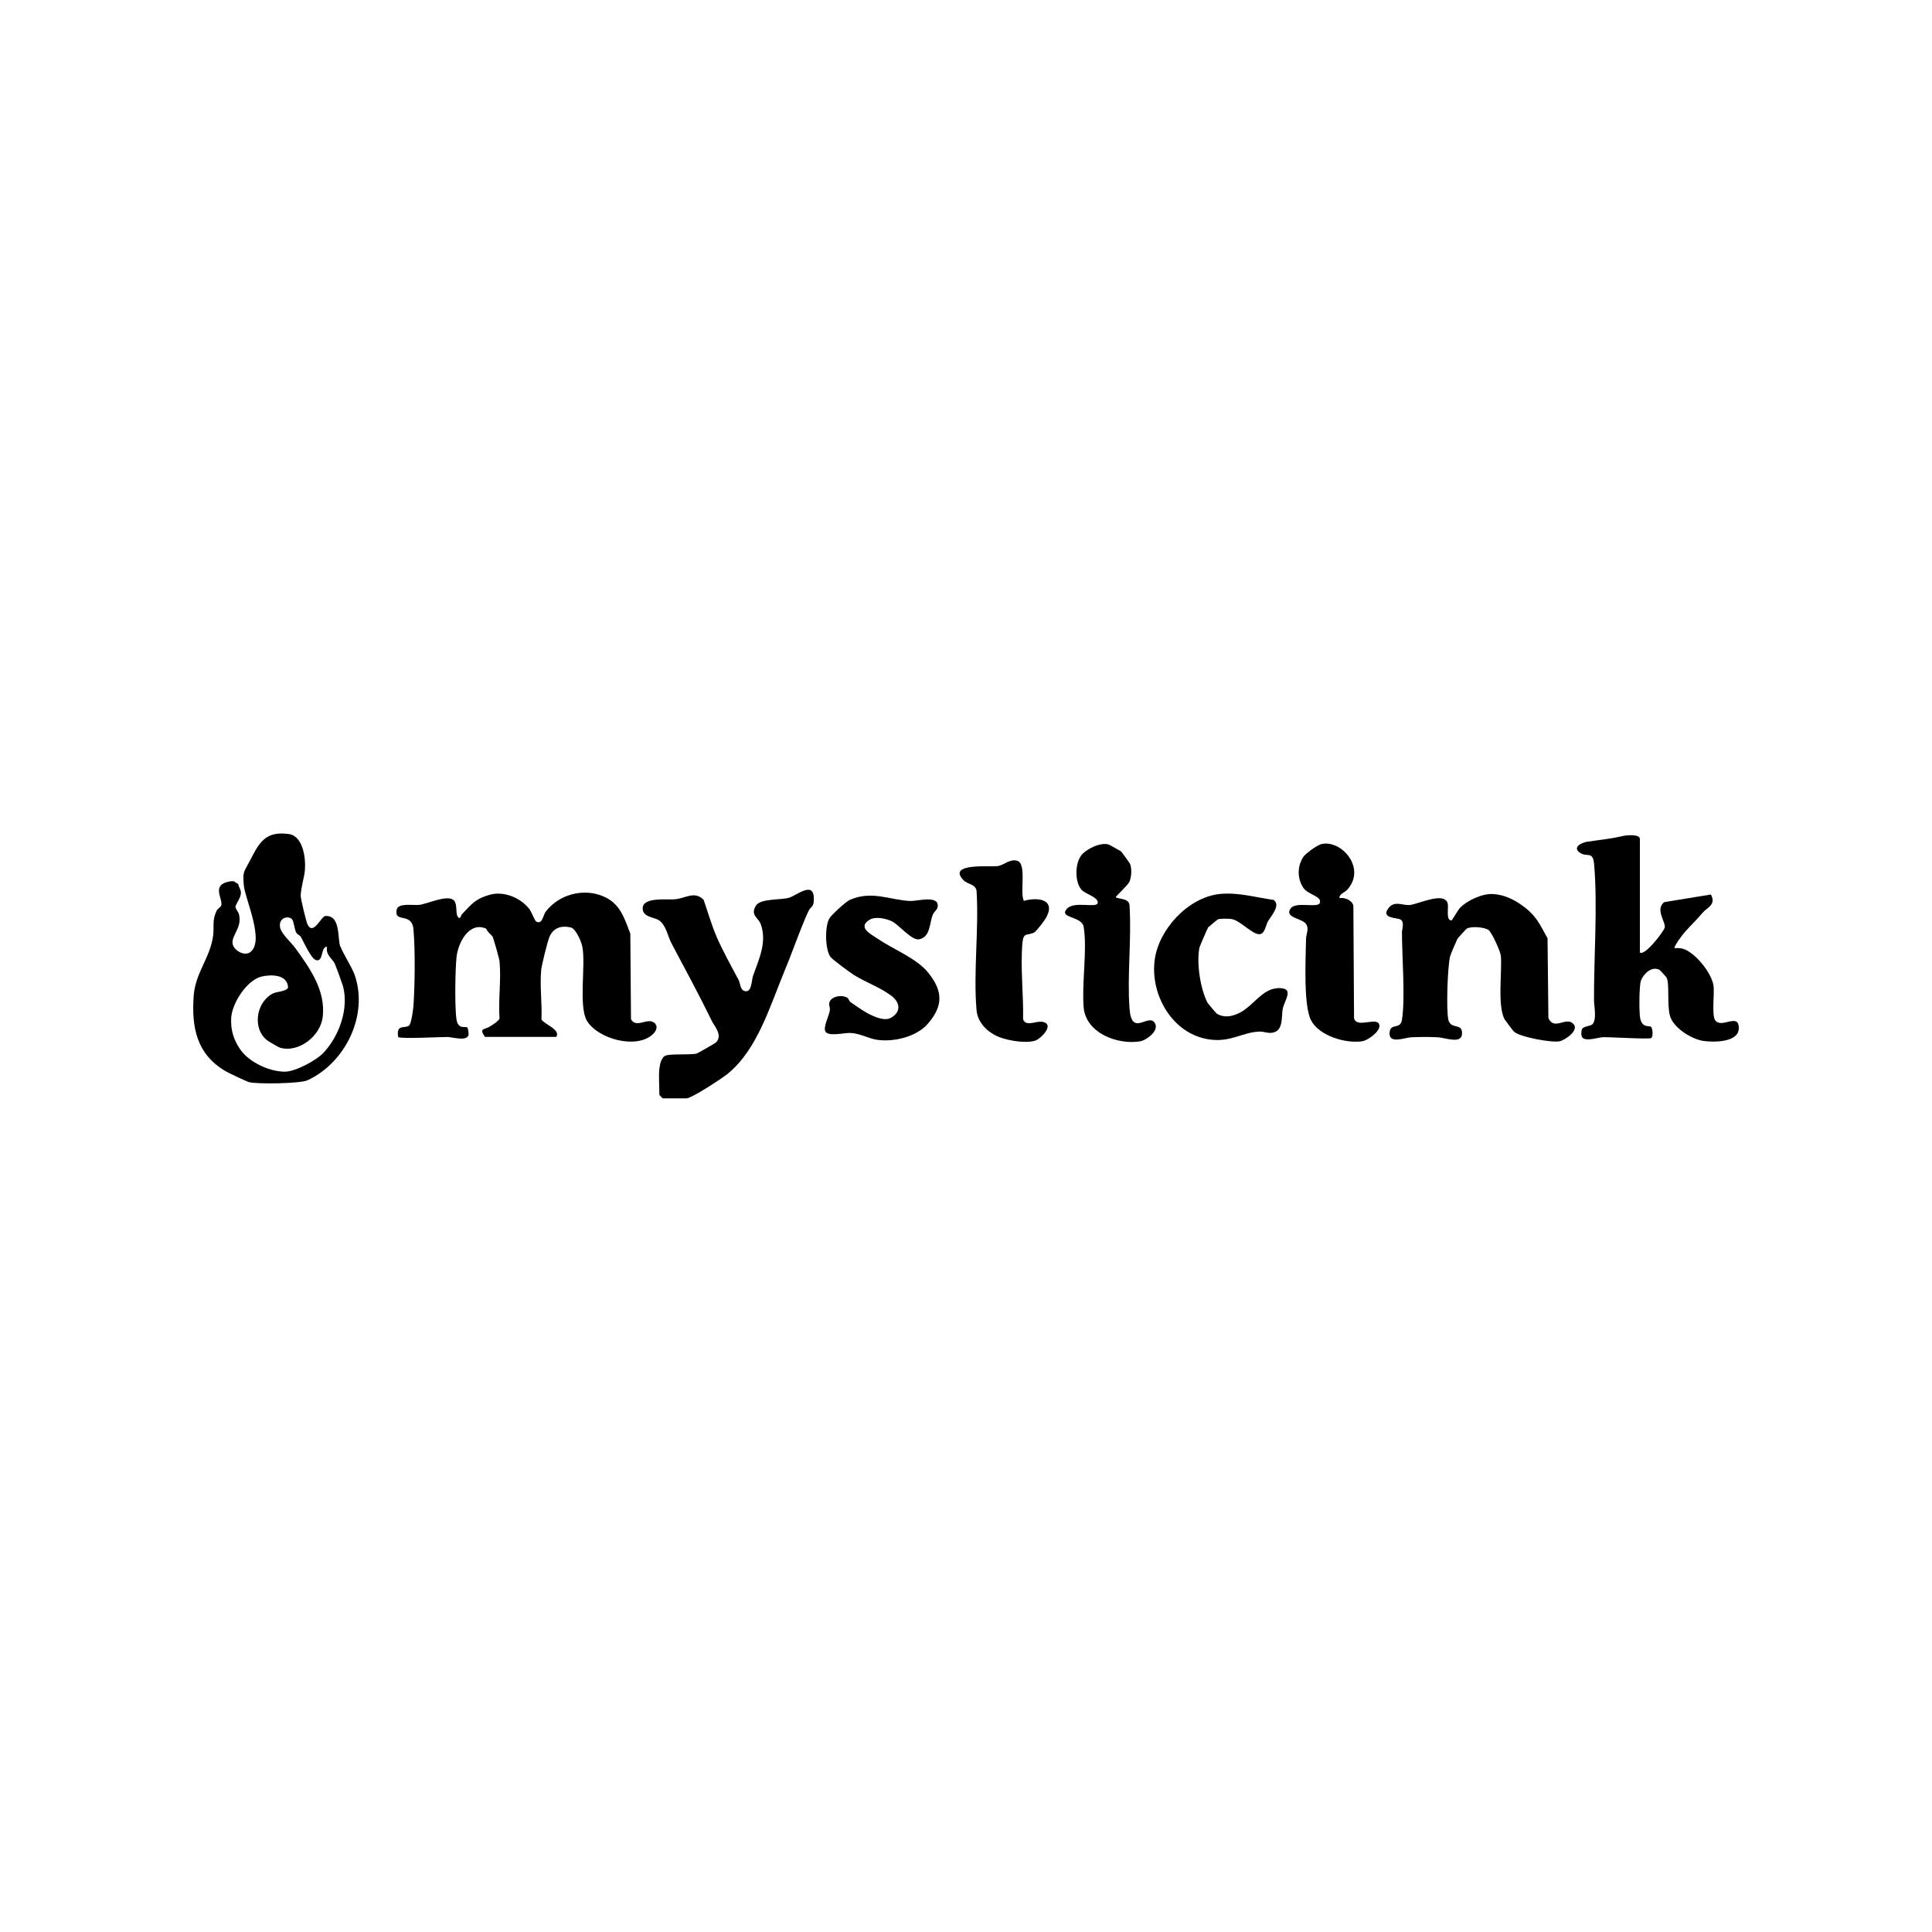 <?xml version="1.0" encoding="UTF-8"?>
<svg id="Layer_1" xmlns="http://www.w3.org/2000/svg" version="1.1" viewBox="0 0 200 200">
  <!-- Generator: Adobe Illustrator 29.7.1, SVG Export Plug-In . SVG Version: 2.1.1 Build 8)  -->
  <path d="M67.7,105.86c-.69-.54-1.84.63-2.38-.35l-.07-8.86c-.62-1.62-1.05-3.11-2.77-3.85-2.08-.9-4.6-.22-5.98,1.56-.29.38-.35,1.4-1,1.03-.13-.07-.51-1.04-.68-1.26-.91-1.19-2.64-1.91-4.1-1.51-1.48.4-1.9.97-2.89,2.01-.11.11-.19.64-.44.27-.25-.37-.03-1.2-.36-1.64-.57-.75-2.77.31-3.61.41-.64.08-2.22-.25-2.36.52-.26,1.42,1.57.18,1.74,2.01.19,2.1.15,5.8,0,7.93-.03.39-.22,1.87-.47,2.05-.44.31-1.34-.19-1.11,1.17.19.22,4.39-.01,5.1,0,.56.01,1.87.45,2.16-.14.08-.16-.04-.79-.1-.84-.2-.16-.95.24-1.12-.82-.2-1.2-.14-5.18,0-6.47.15-1.46,1.3-3.74,3.08-2.94.08.32.57.67.65.82.11.21.69,2.26.72,2.55.19,1.86-.14,4.01,0,5.9-.06.29-.81.75-1.1.91-.5.28-1.04.12-.4,1.02h7.38c.46-.77-1.22-1.28-1.54-1.81.08-1.65-.19-3.54-.02-5.16.05-.49.65-2.9.83-3.34.4-.98,1.23-1.25,2.23-1.02.51.12,1.09,1.46,1.19,1.97.38,1.9-.42,6.21.49,7.71,1.13,1.85,5.06,2.94,6.76,1.42.43-.38.65-.88.15-1.28Z"/>
  <path d="M177.53,105.57c-.33-.56-.05-2.64-.14-3.46-.13-1.31-1.89-3.51-3.16-3.89-.29-.09-.57-.08-.87-.07-.15-.14.9-1.5,1.09-1.71.64-.71,1.14-1.17,1.8-1.95.44-.53,1.45-.82.86-1.89l-4.84.79c-.96.79.2,2.07.06,2.64-.11.42-2.11,3.01-2.57,2.56v-11.73c0-.55-1.41-.4-1.76-.32-1.45.34-2.3.38-3.72.6-.62.1-1.54.6-.7,1.15.72.48,1.31-.23,1.44,1.15.38,4.29-.03,9.69-.01,14.12,0,.57.32,1.98-.17,2.48-.18.18-.88.19-1.05.46-.11.19-.13.7,0,.88.34.48,1.67,0,2.16-.01.72-.02,4.77.23,4.98.09.23-.16.15-.96,0-1.15-.15-.2-.92.19-1.14-.91-.12-.59-.11-3.39.08-3.89.27-.71,1.1-1.52,1.91-1.12.05.02.73.77.75.82.32.7.02,2.84.35,3.97.36,1.23,2.23,2.4,3.47,2.58,1.06.15,3.65.16,3.65-1.33,0-1.67-1.86.16-2.47-.86Z"/>
  <path d="M162.79,105.91c-.78-.6-1.92.77-2.5-.52l-.09-8.26c-.88-1.59-1.19-2.4-2.77-3.5-.82-.57-1.79-1.02-2.88-1.08-1.1-.07-2.69.67-3.42,1.44-.21.22-.8,1.29-.88,1.29-.61,0-.26-1.33-.39-1.77-.36-1.26-3.11.12-3.95.18-.73.05-1.53-.48-2.15.29-.89,1.11.86,1.01,1.2,1.2.47.26.17.97.17,1.33,0,2.55.36,6.74,0,9.06-.17,1.07-1.19.27-1.28,1.32-.11,1.24,1.56.52,2.23.49.86-.04,1.88-.05,2.74,0,.82.03,2.6.8,2.53-.5-.05-.99-1.19-.29-1.42-1.33-.23-1.03-.08-5.45.18-6.53.05-.23.65-1.6.76-1.83.03-.06.9-1.02.96-1.05.42-.28,1.87-.18,2.28.15.33.27,1.22,2.19,1.26,2.67.13,1.79-.37,5.03.37,6.54.04.07.9,1.22.96,1.27.55.57,3.93,1.2,4.76,1.02.59-.13,2.16-1.22,1.34-1.86Z"/>
  <path d="M81.7,92.93c-.89.26-3.03.06-3.47.85-.56,1,.25,1.16.52,1.89.68,1.85-.2,3.66-.79,5.33-.15.42-.14,1.59-.68,1.61-.69.03-.6-.76-.83-1.19-.71-1.31-1.65-3.04-2.24-4.38-.53-1.21-.93-2.63-1.37-3.89-.93-.95-1.85-.17-2.93-.06-.82.09-3.38-.28-3.38.95,0,.91,1.16.89,1.67,1.22.76.5.93,1.68,1.32,2.41,1.39,2.62,2.85,5.31,4.19,8.06.25.51,1.13,1.44.42,2.17-.08.09-1.94,1.16-2.06,1.18-.84.13-2.47,0-3.13.18-.46.13-.63.91-.68,1.34-.09.8,0,1.89,0,2.74,0,.03.33.36.36.36h2.45c.53,0,3.75-2.11,4.32-2.59,3.02-2.51,4.3-6.91,5.82-10.59.83-1.98,1.59-4.25,2.47-6.18.26-.58.57-.34.57-1.3,0-1.9-1.76-.35-2.57-.11Z"/>
  <path d="M90.89,97.2c-.74-.5-2.17-1.2-.87-1.99.6-.36,1.66-.14,2.28.15.79.37,2.09,2.07,2.89,1.87,1.14-.28,1.01-1.64,1.37-2.53.17-.42.59-.54.51-1.07-.14-.92-2.16-.34-2.81-.36-2.14-.08-3.98-1.13-6.3-.11-.37.16-1.9,1.55-2.11,1.92-.47.83-.45,3.19.12,3.98.19.26,2.09,1.67,2.46,1.89,1.27.78,2.62,1.23,3.8,2.1.95.69,1.1,1.69,0,2.31-.68.39-1.78-.13-2.42-.47-.48-.25-1.32-.84-1.79-1.17-.11-.07-.14-.33-.34-.45-.57-.33-1.73-.13-1.84.6-.03.23.11.46.06.76-.1.56-.71,1.72-.45,2.16.33.54,1.96.11,2.59.14,1.01.05,1.91.59,2.75.71,1.73.25,4.07-.3,5.25-1.65,1.62-1.86,1.57-3.38.08-5.26-1.21-1.53-3.62-2.43-5.24-3.54Z"/>
  <path d="M132.11,102.32c-1.4.11-2.39,1.74-3.61,2.43-.77.44-1.72.69-2.54.18-.06-.04-.91-1.04-.95-1.11-.76-1.46-1.15-4.08-.85-5.71.02-.11.84-2.02.91-2.11.05-.06.97-.82,1.03-.84.28-.08,1.09-.07,1.4-.02.91.14,2.29,1.77,3,1.55.44-.13.54-.91.74-1.28.32-.57,1.38-1.69.61-2.25-1.87-.26-3.72-.82-5.63-.61-3.22.36-6.28,3.65-6.69,6.84-.47,3.65,1.88,7.7,5.71,8.22,2.21.3,3.37-.77,5.17-.82.49-.01.84.22,1.38.1,1.1-.24.84-1.69,1-2.46.21-.99,1.35-2.28-.69-2.13Z"/>
  <path d="M140.17,105.36l-.07-11.59c-.11-.57-.89-.89-1.44-.8-.02-.45.53-.56.8-.86,2.04-2.24-.63-5.26-2.71-4.72-.41.11-1.6.96-1.84,1.33-.62.97-.63,2.2,0,3.17.48.74,1.95.88,1.72,1.57-.19.59-2.47-.18-3.02.58-.69.95,1.12,1.02,1.55,1.56.41.51.05,1.07.04,1.61-.03,1.96-.29,6.85.52,8.41.84,1.62,3.59,2.43,5.3,2.17.58-.09,1.82-.99,1.78-1.61-.08-1.08-2.41.4-2.64-.82Z"/>
  <path d="M107.04,96.54c.24-.11,1.14-1.31,1.28-1.59.99-1.88-.93-2.1-2.33-1.69-.45-.84.33-3.84-.68-4.15-.77-.23-1.37.44-1.99.54-.77.12-5.3-.36-3.6,1.45.44.47,1.2.38,1.37,1.08.26,4.01-.34,8.43,0,12.38.11,1.33,1.18,2.34,2.38,2.81.93.36,2.74.66,3.68.36.58-.19,1.99-1.59.9-1.92-.75-.23-1.85.57-2.14-.31.05-2.51-.29-5.39-.07-7.86.11-1.19.45-.74,1.2-1.1Z"/>
  <path d="M116.93,104.42c-.26-3.43.22-7.18,0-10.65-.02-.77-.91-.66-1.43-.87,0-.15,1.21-1.19,1.41-1.61.23-.5.27-1.37.07-1.87-.03-.08-.88-1.24-.94-1.29-.06-.04-1.18-.68-1.25-.7-.86-.28-2.39.47-2.89,1.16-.62.86-.65,2.73.07,3.53.4.45,1.78.76,1.66,1.36-.11.56-2.42-.23-3.17.58-.93,1.01,1.54.76,1.72,1.88.39,2.38-.21,5.81,0,8.35.23,2.64,3.48,3.89,5.83,3.51.64-.1,2.05-1.1,1.53-1.91-.67-1.04-2.38,1.5-2.61-1.46Z"/>
  <path d="M35.23,98.01c-.31-.86.05-3.33-1.57-3.18-.42.04-1.25,2.11-1.84.83-.13-.28-.69-2.6-.69-2.92,0-.82.38-1.9.44-2.74.08-1.21-.2-3.45-1.67-3.66-2.48-.35-3.09.94-4.06,2.82-.56,1.09-.74,1.01-.6,2.49.14,1.46,2.2,5.8.66,6.92-.63.46-1.78-.22-1.83-.95-.05-.87,1-1.61.67-2.96-.07-.28-.36-.57-.36-.78,0-.29.55-.88.56-1.46,0-.36-.24-.58-.28-.92-.45-.18-.27-.36-.9-.25-1.93.34-.68,1.78-.85,2.46-.05.21-.37.34-.47.54-.51,1.03-.25,1.64-.38,2.64-.32,2.29-1.84,3.82-2.01,6.2-.23,3.26.29,6.03,3.3,7.8.31.18,2.2,1.08,2.46,1.14.86.21,5.26.15,6.02-.2,3.86-1.77,6.33-6.66,4.9-10.86-.3-.87-1.2-2.21-1.48-2.98ZM33.52,108.95c-.76.82-2.92,1.98-4.02,1.99-1.59.01-3.72-.98-4.62-2.29-.7-1.02-1-1.99-.95-3.24.06-1.49,1.59-3.95,3.16-4.32,1.01-.24,2.69-.21,2.73,1.14-.12.4-1.19.42-1.56.61-1.76.89-2.18,3.66-.58,4.87.13.1,1.16.7,1.28.74,1.98.59,4.23-1.23,4.45-3.19.31-2.75-1.34-5.04-2.86-7.14-.4-.55-1.42-1.44-1.55-2.09-.21-1.02.82-1.29,1.23-.87.19.2.24,1.02.43,1.37.14.25.39.29.47.43.3.52,1.07,2.29,1.58,2.43.81.23.46-1.41,1.15-1.38-.19.81.57,1.28.79,1.73.09.18.78,2.09.85,2.32.63,2.36-.37,5.14-1.98,6.89Z"/>
</svg>